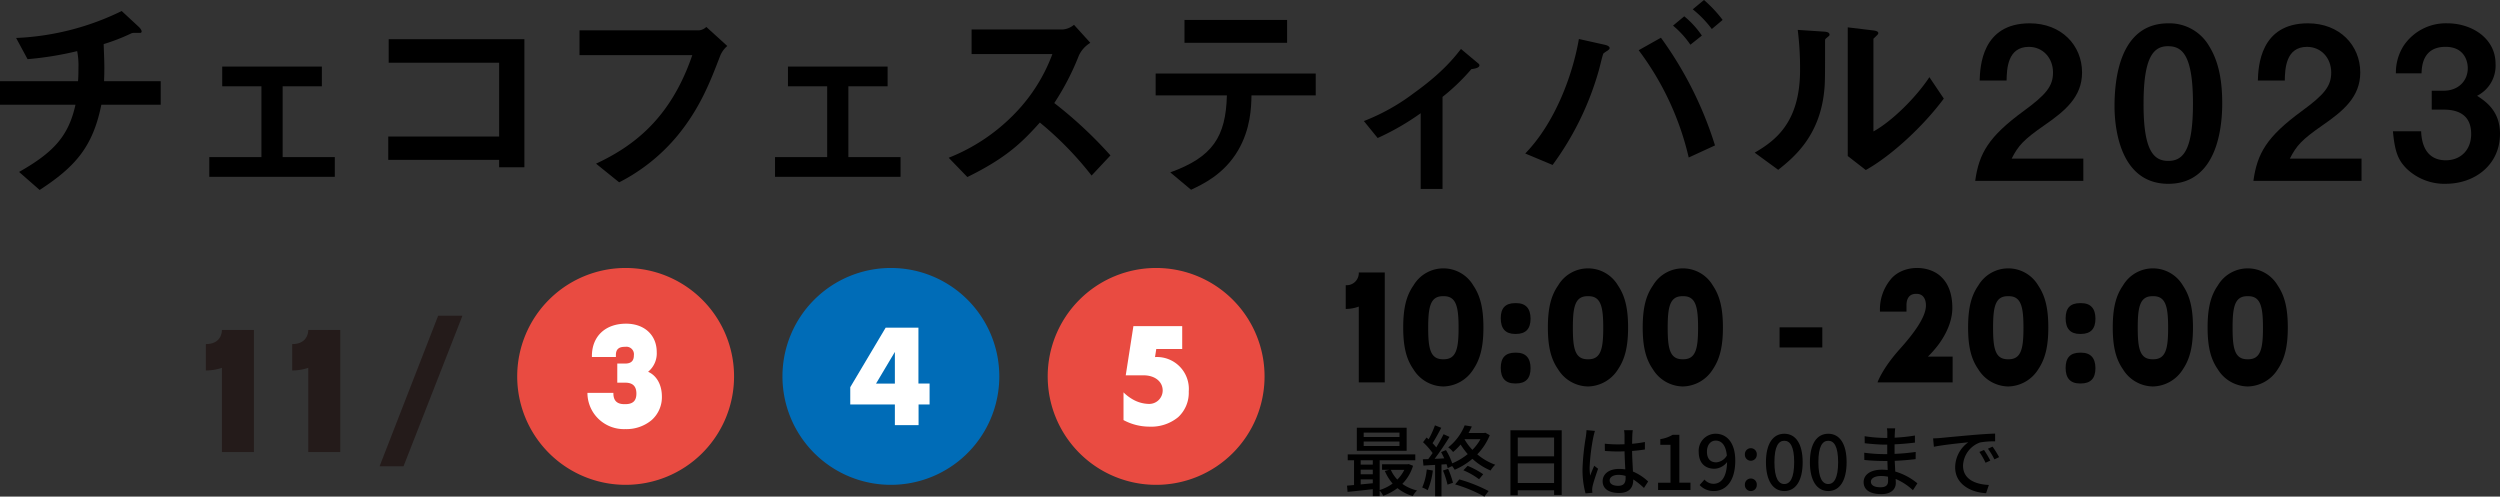 <svg xmlns="http://www.w3.org/2000/svg" xmlns:xlink="http://www.w3.org/1999/xlink" width="648.45" height="128.808" viewBox="0 0 648.45 128.808"><rect x="0" y="0" width="648.45" height="128.808" fill="#333333" stroke="none"/><defs><clipPath id="a"><rect width="648.45" height="128.808" fill="none"/></clipPath></defs><g clip-path="url(#a)"><path d="M26.286,27.166c-2.2,10.889-6.709,16.058-16,22.107L4.949,44.6c8.909-5.06,12.813-9.239,14.628-17.433H0v-6.1H20.237c.055-.55.11-1.6.11-3.41a19.877,19.877,0,0,0-.33-4.4,84.713,84.713,0,0,1-12.868,2.09l-2.97-5.5A68.678,68.678,0,0,0,31.565,2.859l4.51,4.18c.165.165.66.715.66,1.1a.365.365,0,0,1-.275.384H34.7a1.848,1.848,0,0,0-.825.22,50.724,50.724,0,0,1-6.984,2.695c.055,1.98.22,5.059.165,6.984,0,1.43-.055,1.7-.055,2.64H41.684v6.1Z"/><path d="M54.285,45.863V40.749H67.813V22.382H57.639V17.267H83.486v5.115H73.312V40.749H86.841v5.114Z"/><path d="M129.467,43.389V41.464H100.706V35.415h28.761V16.278H100.816V10.173h35.2V43.389Z"/><path d="M186.721,14.682c-2.475,6.435-5.115,13.363-11.054,20.567A47.842,47.842,0,0,1,160.6,47.292L154.6,42.453c9.514-4.454,19.3-11.548,24.967-28.156H150.316V7.863h31.071a3.135,3.135,0,0,0,1.814-.88l5.444,4.949a6.625,6.625,0,0,0-1.924,2.75"/><path d="M201.026,45.863V40.749h13.528V22.382H204.38V17.267h25.847v5.115H220.053V40.749h13.529v5.114Z"/><path d="M283.137,45.533a86.719,86.719,0,0,0-13.418-13.748c-4.4,4.894-8.469,9.074-18.808,14.134l-4.838-5a48.772,48.772,0,0,0,17.542-11.878,43.962,43.962,0,0,0,9.349-15.014H252.012V7.643h23.7a5.207,5.207,0,0,0,2.86-1.21l4.235,4.675a7.6,7.6,0,0,0-2.97,3.3,66.427,66.427,0,0,1-6.38,12.318,109.845,109.845,0,0,1,14.574,13.583Z"/><path d="M324.61,24.746c-.055,3.08-.22,8.689-3.465,14.243-3.685,6.27-9.184,8.8-12.208,10.229l-5.39-4.509c11-3.96,14.409-9.239,14.684-19.963H299.753V19.082h41.52v5.664ZM307.232,5.169h26.616v5.939H307.232Z"/><path d="M381.644,17.928a53.182,53.182,0,0,1-7.479,7.2V49H368.5V29.366A65.633,65.633,0,0,1,357.336,35.8l-3.574-4.4a53.544,53.544,0,0,0,12.979-7.259c7.369-5.279,10.393-9.129,12.208-11.439l4.4,3.685c.22.165.385.33.385.55,0,.769-1.65.934-2.089.99"/><path d="M416.955,13.142a9.191,9.191,0,0,0-1.045.715c-.219.276-.99,3.685-1.21,4.4a76.43,76.43,0,0,1-11.988,24.527l-7.094-2.97c7.754-7.973,12.319-20.4,13.914-29.7l6.654,1.485c.55.11,1.319.385,1.319.88,0,.275-.274.44-.55.659m21.063,27.717a74.024,74.024,0,0,0-12.979-27.826l5.775-3.245a95.973,95.973,0,0,1,14.022,27.936Zm.439-29.256a24.015,24.015,0,0,0-4.508-4.95l2.914-2.419a23.36,23.36,0,0,1,4.564,5Zm5.555-4.07a27.709,27.709,0,0,0-4.949-5.114L441.977,0a33.58,33.58,0,0,1,4.84,5.169Z"/><path d="M473.771,9.843c-.385.329-.385.44-.385.715,0,10.283,0,11.108-.275,13.528-1.319,11.383-7.864,16.773-11.878,19.962l-6.1-4.454c5.279-3.08,11.768-7.754,11.768-21.447a80.646,80.646,0,0,0-.605-10.394l6.654.44c.99.056,1.595.22,1.595.825,0,.22-.11.274-.77.825M483.945,44.1l-4.675-3.629V7.093l6.379.77c.5.055,1.54.165,1.54.715,0,.22-.11.385-.6.825,0,.054-.661.605-.661.66V34.094c4.73-2.584,11-8.743,14.518-14.078l3.74,5.555c-5.389,7.259-13.638,14.847-20.237,18.532"/><path d="M512.329,46.908c.99-7.148,3.465-11.438,12.538-18.093,5.885-4.289,7.645-6.488,7.645-10.008,0-3.795-2.64-6.654-6.27-6.654-5.555,0-5.72,5.775-5.774,8.743h-6.985c.111-3.574.551-14.847,12.979-14.847,8.249,0,13.583,5.719,13.583,12.758,0,6.434-4.565,10.064-9.788,13.693-5.39,3.74-6.765,5.279-8.469,8.634h18.587v5.774Z"/><path d="M562.432,47.678c-12.758,0-13.968-14.958-13.968-20.127,0-6.6,1.155-21.5,13.968-21.5a11.874,11.874,0,0,1,10.559,5.883c2.749,4.4,3.409,9.735,3.409,14.9,0,5.059-.825,20.842-13.968,20.842m-.11-35.69c-3.685,0-6.324,2.694-6.324,14.848-.055,12.7,2.859,14.9,6.434,14.9,4.014,0,6.379-3.08,6.379-14.9,0-12.7-2.859-14.848-6.489-14.848"/><path d="M584.489,46.908c.99-7.148,3.465-11.438,12.538-18.093,5.885-4.289,7.645-6.488,7.645-10.008,0-3.795-2.64-6.654-6.27-6.654-5.555,0-5.72,5.775-5.774,8.743h-6.985c.111-3.574.551-14.847,12.979-14.847,8.249,0,13.583,5.719,13.583,12.758,0,6.434-4.565,10.064-9.788,13.693-5.39,3.74-6.765,5.279-8.469,8.634h18.587v5.774Z"/><path d="M634.372,47.679a14.236,14.236,0,0,1-10.173-3.96c-2.035-2.09-3.025-4.069-3.519-9.679h7.313c.22,5.664,3.08,7.535,6.379,7.535,3.85,0,6.6-2.64,6.6-6.82,0-4.564-2.86-6.324-7.15-6.324h-3.079v-4.9h3.079c3.85,0,6.27-2.584,6.27-5.829,0-1.979-.991-5.553-5.775-5.553-5.939,0-6.159,5.114-6.214,6.874h-6.654a12.9,12.9,0,0,1,2.034-7.2,13.183,13.183,0,0,1,11.329-5.775c6.214,0,12.484,3.8,12.484,10.5a8.731,8.731,0,0,1-4.784,8.3c2.089,1.375,5.938,3.849,5.938,9.843,0,8.084-6.544,12.979-14.078,12.979"/><path d="M366.515,120.807a11.374,11.374,0,0,1-2.781,4.7,11.115,11.115,0,0,0,3.822,1.72,5.481,5.481,0,0,0-1.1,1.441,11.112,11.112,0,0,1-3.981-2.061,13.828,13.828,0,0,1-3.7,2,5.846,5.846,0,0,0-.921-1.361v1.421h-1.78v-1.781c-2.361.26-4.721.521-6.542.7l-.139-1.62c.54-.04,1.16-.1,1.82-.16v-6.421h-1.641v-1.521H367.1v1.521h-9.242v7.721a11.515,11.515,0,0,0,3.361-1.68,12.272,12.272,0,0,1-2.021-3.261l1.081-.3h-1.8v-1.44h6.581l.319-.06Zm-1.66-3.881H351.932v-5.981h12.923Zm-11.922,3.581h3.141v-1.12h-3.141Zm0,2.5h3.141v-1.18h-3.141Zm3.14,2.341v-1h-3.14v1.3Zm6.921-13.143h-9.282v1.141h9.282Zm0,2.321h-9.282v1.16h9.282Zm-2.24,7.341a8.775,8.775,0,0,0,1.681,2.521,9.468,9.468,0,0,0,1.82-2.521Z"/><path d="M371.652,122.047a18.465,18.465,0,0,1-1.34,5.1,7.843,7.843,0,0,0-1.419-.7,15.143,15.143,0,0,0,1.179-4.681Zm14.763-9.163a15.528,15.528,0,0,1-3.239,4.961,15.329,15.329,0,0,0,4.66,2.7,6.321,6.321,0,0,0-1.2,1.5,16.186,16.186,0,0,1-4.72-3.041,17.719,17.719,0,0,1-4.6,2.84,8.478,8.478,0,0,0-.66-.96l-1.161.54a6.1,6.1,0,0,0-.3-1.02l-1.3.08v8.222h-1.661v-8.122c-1.1.06-2.12.12-3.019.18l-.16-1.64,1.4-.04c.359-.48.76-1.02,1.139-1.58a18.767,18.767,0,0,0-2.48-2.8l.9-1.22c.179.14.36.3.541.46a23.112,23.112,0,0,0,1.64-3.621l1.64.64c-.7,1.34-1.54,2.881-2.261,3.981a14.261,14.261,0,0,1,.961,1.1c.72-1.18,1.4-2.4,1.9-3.42l1.54.7c-1.12,1.82-2.561,4-3.861,5.681.8-.02,1.641-.06,2.5-.12-.259-.56-.54-1.12-.82-1.621l1.26-.52a16.633,16.633,0,0,1,1.621,3.441,16.731,16.731,0,0,0,4.021-2.4,18.614,18.614,0,0,1-1.841-2.481,16.484,16.484,0,0,1-1.959,1.94,4.826,4.826,0,0,0-1.261-1.2,13.965,13.965,0,0,0,4.28-5.721l1.841.3a16.453,16.453,0,0,1-.841,1.68h4.04l.321-.06Zm-10.8,8.723a23.116,23.116,0,0,1,1.261,3.62l-1.421.48a21.3,21.3,0,0,0-1.18-3.66Zm2.9,2.74a39.231,39.231,0,0,1,7.6,3.021l-1.1,1.44a36.511,36.511,0,0,0-7.582-3.161Zm2.16-3.521a22.243,22.243,0,0,1,4.041,2.181l-1.08,1.3a18.529,18.529,0,0,0-4.061-2.321Zm-.8-6.861a13.772,13.772,0,0,0,2.04,2.72,12.6,12.6,0,0,0,2.081-2.76h-4.082Z"/><path d="M405.076,111.6v16.784H403.1v-1.22h-9.422v1.3h-1.9V111.6Zm-11.4,6.762H403.1v-4.881h-9.422Zm9.422,1.84h-9.422v5.081H403.1Z"/><path d="M413.292,113.305a52.9,52.9,0,0,0-.98,7.922,13.122,13.122,0,0,0,.16,2.14c.28-.82.721-1.82,1.041-2.56l1,.78c-.541,1.52-1.221,3.561-1.441,4.581a5.258,5.258,0,0,0-.1.92c.02.2.041.5.06.74l-1.781.14a23.423,23.423,0,0,1-.779-6.361,61.385,61.385,0,0,1,.88-8.382c.059-.5.139-1.14.16-1.66l2.181.2c-.121.36-.321,1.18-.4,1.54m10.1-.48c-.02.5-.039,1.36-.059,2.281a30.926,30.926,0,0,0,3.32-.461v1.941c-1.041.16-2.16.3-3.32.38.02,2,.159,3.8.219,5.341a13.188,13.188,0,0,1,3.941,2.58l-1.08,1.681a18.98,18.98,0,0,0-2.781-2.221v.1c0,1.841-.879,3.421-3.66,3.421-2.7,0-4.281-1.12-4.281-3.04,0-1.841,1.58-3.2,4.261-3.2a10.621,10.621,0,0,1,1.619.12c-.08-1.4-.159-3.121-.2-4.681-.56.02-1.121.04-1.681.04-1.16,0-2.26-.06-3.42-.14l-.02-1.88a32.583,32.583,0,0,0,3.461.179c.56,0,1.1-.019,1.66-.039v-2.361a9.841,9.841,0,0,0-.12-1.28h2.261c-.061.4-.1.84-.121,1.24m-3.68,13.183c1.48,0,1.939-.76,1.939-2.021v-.54a6.434,6.434,0,0,0-1.859-.28c-1.341,0-2.281.58-2.281,1.441,0,.94.92,1.4,2.2,1.4"/><path d="M430.072,125.207h3.221v-9.842h-2.641V113.9a8.646,8.646,0,0,0,3.2-1.121h1.74v12.423h2.881v1.9h-8.4Z"/><path d="M440.851,125.807l1.261-1.42a3.093,3.093,0,0,0,2.3,1.1c1.88,0,3.46-1.441,3.56-5.642a4.344,4.344,0,0,1-3.22,1.741c-2.481,0-4.141-1.461-4.141-4.421a4.4,4.4,0,0,1,4.381-4.661c2.82,0,5.1,2.22,5.1,6.961,0,5.641-2.66,7.9-5.56,7.9a4.868,4.868,0,0,1-3.682-1.561m4.3-5.881a3.441,3.441,0,0,0,2.761-1.78c-.26-2.641-1.341-3.861-2.9-3.861-1.26,0-2.261,1.06-2.261,2.881,0,1.76.84,2.76,2.4,2.76"/><path d="M452.591,117.9a1.544,1.544,0,1,1,3.081,0,1.542,1.542,0,1,1-3.081,0m0,7.862a1.544,1.544,0,1,1,3.081,0,1.542,1.542,0,1,1-3.081,0"/><path d="M458.052,119.886c0-4.821,1.841-7.381,4.76-7.381,2.942,0,4.762,2.58,4.762,7.381,0,4.821-1.82,7.482-4.762,7.482-2.919,0-4.76-2.661-4.76-7.482m7.321,0c0-4.121-1.061-5.561-2.561-5.561s-2.56,1.44-2.56,5.561,1.06,5.661,2.56,5.661,2.561-1.54,2.561-5.661"/><path d="M469.451,119.886c0-4.821,1.841-7.381,4.761-7.381,2.94,0,4.761,2.58,4.761,7.381,0,4.821-1.821,7.482-4.761,7.482-2.92,0-4.761-2.661-4.761-7.482m7.322,0c0-4.121-1.061-5.561-2.561-5.561s-2.56,1.44-2.56,5.561,1.059,5.661,2.56,5.661,2.561-1.54,2.561-5.661"/><path d="M491.473,112.465c-.021.24-.021.62-.04,1.06a43.982,43.982,0,0,0,5.261-.56v1.84c-1.48.181-3.341.361-5.281.441v2.48c1.981-.08,3.74-.26,5.481-.5l-.02,1.861c-1.841.219-3.5.36-5.422.44.041.92.1,1.88.141,2.78a16.064,16.064,0,0,1,5.741,3.061l-1.16,1.78a15.411,15.411,0,0,0-4.482-2.921c.021.421.041.761.041,1.041,0,1.52-1.1,2.9-3.721,2.9-3,0-4.62-1.12-4.62-3.12,0-1.921,1.779-3.221,4.759-3.221.521,0,1,.04,1.481.08-.02-.78-.06-1.6-.08-2.34h-1.1c-1.28,0-3.5-.1-4.881-.261l-.02-1.88a39.129,39.129,0,0,0,4.941.36h1.021v-2.461h-.821c-1.32,0-3.72-.2-5.021-.359l-.02-1.821a36.25,36.25,0,0,0,5.021.44h.86v-1.22a6.564,6.564,0,0,0-.1-1.26h2.14c-.041.36-.08.8-.1,1.36m-3.721,13.923c1.12,0,1.98-.34,1.98-1.62,0-.28,0-.68-.02-1.121a9.126,9.126,0,0,0-1.82-.179c-1.7,0-2.62.66-2.62,1.46,0,.86.759,1.46,2.48,1.46"/><path d="M503.271,113.605c1.461-.14,5.022-.48,8.7-.8,2.141-.18,4.142-.3,5.522-.34v2.02a19.288,19.288,0,0,0-3.9.28,6.632,6.632,0,0,0-4.42,6.022c0,3.64,3.4,4.861,6.7,5l-.721,2.14c-3.921-.2-8.021-2.3-8.021-6.7a8.027,8.027,0,0,1,3.4-6.5c-2.019.2-6.682.68-8.922,1.161l-.2-2.181c.76-.02,1.459-.06,1.859-.1m12.983,5.861-1.24.56a18.913,18.913,0,0,0-1.6-2.8l1.2-.52a27.933,27.933,0,0,1,1.64,2.76m2.281-.9-1.221.58a18.771,18.771,0,0,0-1.679-2.76l1.2-.54a28.88,28.88,0,0,1,1.7,2.72"/><path d="M349.053,80.134V73.975a3.154,3.154,0,0,0,3.388-3.3h6.738V99.181h-6.738V79.522a9.758,9.758,0,0,1-3.388.612"/><path d="M366.617,95.795c-1.878-2.692-2.652-5.955-2.652-10.849,0-4.935.774-8.2,2.652-10.89a9.011,9.011,0,0,1,15.538,0c1.841,2.733,2.614,6,2.614,10.89,0,4.854-.773,8.116-2.614,10.849a9.393,9.393,0,0,1-7.806,4.446,9.272,9.272,0,0,1-7.732-4.446m7.658-2.61h.222c3.276,0,3.829-2.855,3.829-8.157s-.553-8.2-3.793-8.2h-.294c-3.277,0-3.793,2.9-3.793,8.2s.516,8.157,3.829,8.157"/><path d="M389.264,82.54c0-2.61,1.178-3.915,3.756-3.915h.257c2.468,0,3.719,1.387,3.719,4.038,0,2.61-1.215,3.956-3.792,3.956h-.221c-2.5,0-3.719-1.387-3.719-4.079m3.756,8.933h.257c2.468,0,3.719,1.387,3.719,4.038,0,2.61-1.215,3.956-3.792,3.956h-.221c-2.5,0-3.719-1.387-3.719-4.038,0-2.61,1.178-3.956,3.756-3.956"/><path d="M404.141,95.795c-1.878-2.692-2.652-5.955-2.652-10.849,0-4.935.774-8.2,2.652-10.89a9.011,9.011,0,0,1,15.538,0c1.841,2.733,2.614,6,2.614,10.89,0,4.854-.773,8.116-2.614,10.849a9.393,9.393,0,0,1-7.806,4.446,9.272,9.272,0,0,1-7.732-4.446m7.658-2.61h.222c3.276,0,3.829-2.855,3.829-8.157s-.553-8.2-3.793-8.2h-.294c-3.277,0-3.793,2.9-3.793,8.2s.516,8.157,3.829,8.157"/><path d="M428.738,95.795c-1.878-2.692-2.652-5.955-2.652-10.849,0-4.935.774-8.2,2.652-10.89a9.011,9.011,0,0,1,15.538,0c1.841,2.733,2.614,6,2.614,10.89,0,4.854-.773,8.116-2.614,10.849a9.393,9.393,0,0,1-7.806,4.446,9.272,9.272,0,0,1-7.732-4.446m7.658-2.61h.222c3.276,0,3.829-2.855,3.829-8.157s-.553-8.2-3.793-8.2h-.294c-3.277,0-3.793,2.9-3.793,8.2s.516,8.157,3.829,8.157"/><rect width="11.083" height="5.221" transform="translate(461.586 84.906)"/><path d="M492.885,90.412c3.424-3.834,6.664-8.117,6.664-11.176,0-1.876-.884-3.018-2.393-3.018h-.184c-2.136,0-2.467,1.836-2.467,2.937v1.672h-6.886v-.286a12.188,12.188,0,0,1,2.689-7.953c3.056-3.956,10.088-4.038,13.365-.612,1.8,1.8,2.725,4.487,2.725,7.913,0,2.039-.589,5.3-3.424,9.258a26.707,26.707,0,0,1-2.909,3.345h6.406v6.689H486.993s1.179-3.548,5.892-8.769"/><path d="M513.138,95.795c-1.878-2.692-2.652-5.955-2.652-10.849,0-4.935.774-8.2,2.652-10.89a9.011,9.011,0,0,1,15.538,0c1.841,2.733,2.614,6,2.614,10.89,0,4.854-.773,8.116-2.614,10.849a9.393,9.393,0,0,1-7.806,4.446,9.272,9.272,0,0,1-7.732-4.446m7.658-2.61h.222c3.276,0,3.829-2.855,3.829-8.157s-.553-8.2-3.793-8.2h-.294c-3.277,0-3.793,2.9-3.793,8.2s.516,8.157,3.829,8.157"/><path d="M535.785,82.54c0-2.61,1.178-3.915,3.755-3.915h.258c2.468,0,3.719,1.387,3.719,4.038,0,2.61-1.215,3.956-3.792,3.956H539.5c-2.5,0-3.719-1.387-3.719-4.079m3.755,8.933h.258c2.468,0,3.719,1.387,3.719,4.038,0,2.61-1.215,3.956-3.792,3.956H539.5c-2.5,0-3.719-1.387-3.719-4.038,0-2.61,1.178-3.956,3.755-3.956"/><path d="M550.66,95.795c-1.878-2.692-2.652-5.955-2.652-10.849,0-4.935.774-8.2,2.652-10.89a9.011,9.011,0,0,1,15.538,0c1.841,2.733,2.614,6,2.614,10.89,0,4.854-.773,8.116-2.614,10.849a9.393,9.393,0,0,1-7.806,4.446,9.272,9.272,0,0,1-7.732-4.446m7.658-2.61h.222c3.276,0,3.829-2.855,3.829-8.157s-.553-8.2-3.793-8.2h-.294c-3.277,0-3.793,2.9-3.793,8.2s.516,8.157,3.829,8.157"/><path d="M575.259,95.795c-1.878-2.692-2.652-5.955-2.652-10.849,0-4.935.774-8.2,2.652-10.89a9.011,9.011,0,0,1,15.538,0c1.841,2.733,2.614,6,2.614,10.89,0,4.854-.773,8.116-2.614,10.849a9.393,9.393,0,0,1-7.806,4.446,9.272,9.272,0,0,1-7.732-4.446m7.658-2.61h.222c3.276,0,3.829-2.855,3.829-8.157s-.553-8.2-3.793-8.2h-.294c-3.277,0-3.793,2.9-3.793,8.2s.516,8.157,3.829,8.157"/><path d="M53.393,96.092V89.247c4.171,0,4.171-3.4,4.171-3.673h8.3v31.689h-8.3V95.412a13.183,13.183,0,0,1-4.171.68" fill="#241b1a"/><path d="M75.791,96.092V89.247c4.171,0,4.171-3.4,4.171-3.673h8.3v31.689h-8.3V95.412a13.183,13.183,0,0,1-4.171.68" fill="#241b1a"/><path d="M113.646,81.9h6.3L104.67,120.935H98.459Z" fill="#241b1a"/><path d="M190.4,97.631a28.123,28.123,0,1,1-28.123-28.123A28.123,28.123,0,0,1,190.4,97.631" fill="#e94b41"/><path d="M154.506,107.863a9.4,9.4,0,0,1-2.134-5.75V101.9H159.1v.217c.037,1.844.976,2.712,2.857,2.712h.217c1.989,0,2.894-.868,2.894-2.748s-.941-2.821-2.858-2.821h-2.1V94.3h2.026c1.555,0,2.278-.688,2.278-2.134a1.952,1.952,0,0,0-2.242-2.206h-.145c-1.554,0-2.278.687-2.278,2.134V92.6h-6.22v-.253c0-5.1,3.472-8.39,8.86-8.39,4.773,0,7.956,2.966,7.956,7.377a6.162,6.162,0,0,1-2.242,5.1c2.242.977,3.58,3.4,3.58,6.437a7.949,7.949,0,0,1-2.64,6.076,10.139,10.139,0,0,1-6.8,2.351,9.489,9.489,0,0,1-7.738-3.436" fill="#fff"/><path d="M259.2,97.631a28.123,28.123,0,1,1-28.123-28.123A28.123,28.123,0,0,1,259.2,97.631" fill="#006cb7"/><path d="M232.112,104.915H220.54V100.43l9.184-15.441h8.5v14.5h2.893v5.425h-2.857v5.352h-6.147Zm0-5.425V91.281l-4.883,8.209Z" fill="#fff"/><path d="M328,97.631a28.124,28.124,0,1,1-28.123-28.123A28.123,28.123,0,0,1,328,97.631" fill="#e94b41"/><path d="M291.416,108.964v-7.2l.217.217a11.452,11.452,0,0,0,2.206,1.627,8.74,8.74,0,0,0,4.05,1.157,3.5,3.5,0,0,0,3.689-3.472c0-2.314-2.025-3.941-4.955-3.941h-4.629l1.989-12.766h12.658v5.931h-6.727l-.325,2.1a8.279,8.279,0,0,1,8.751,8.933,8.616,8.616,0,0,1-2.748,6.654,10.968,10.968,0,0,1-7.413,2.459,14.219,14.219,0,0,1-6.763-1.7" fill="#fff"/></g></svg>